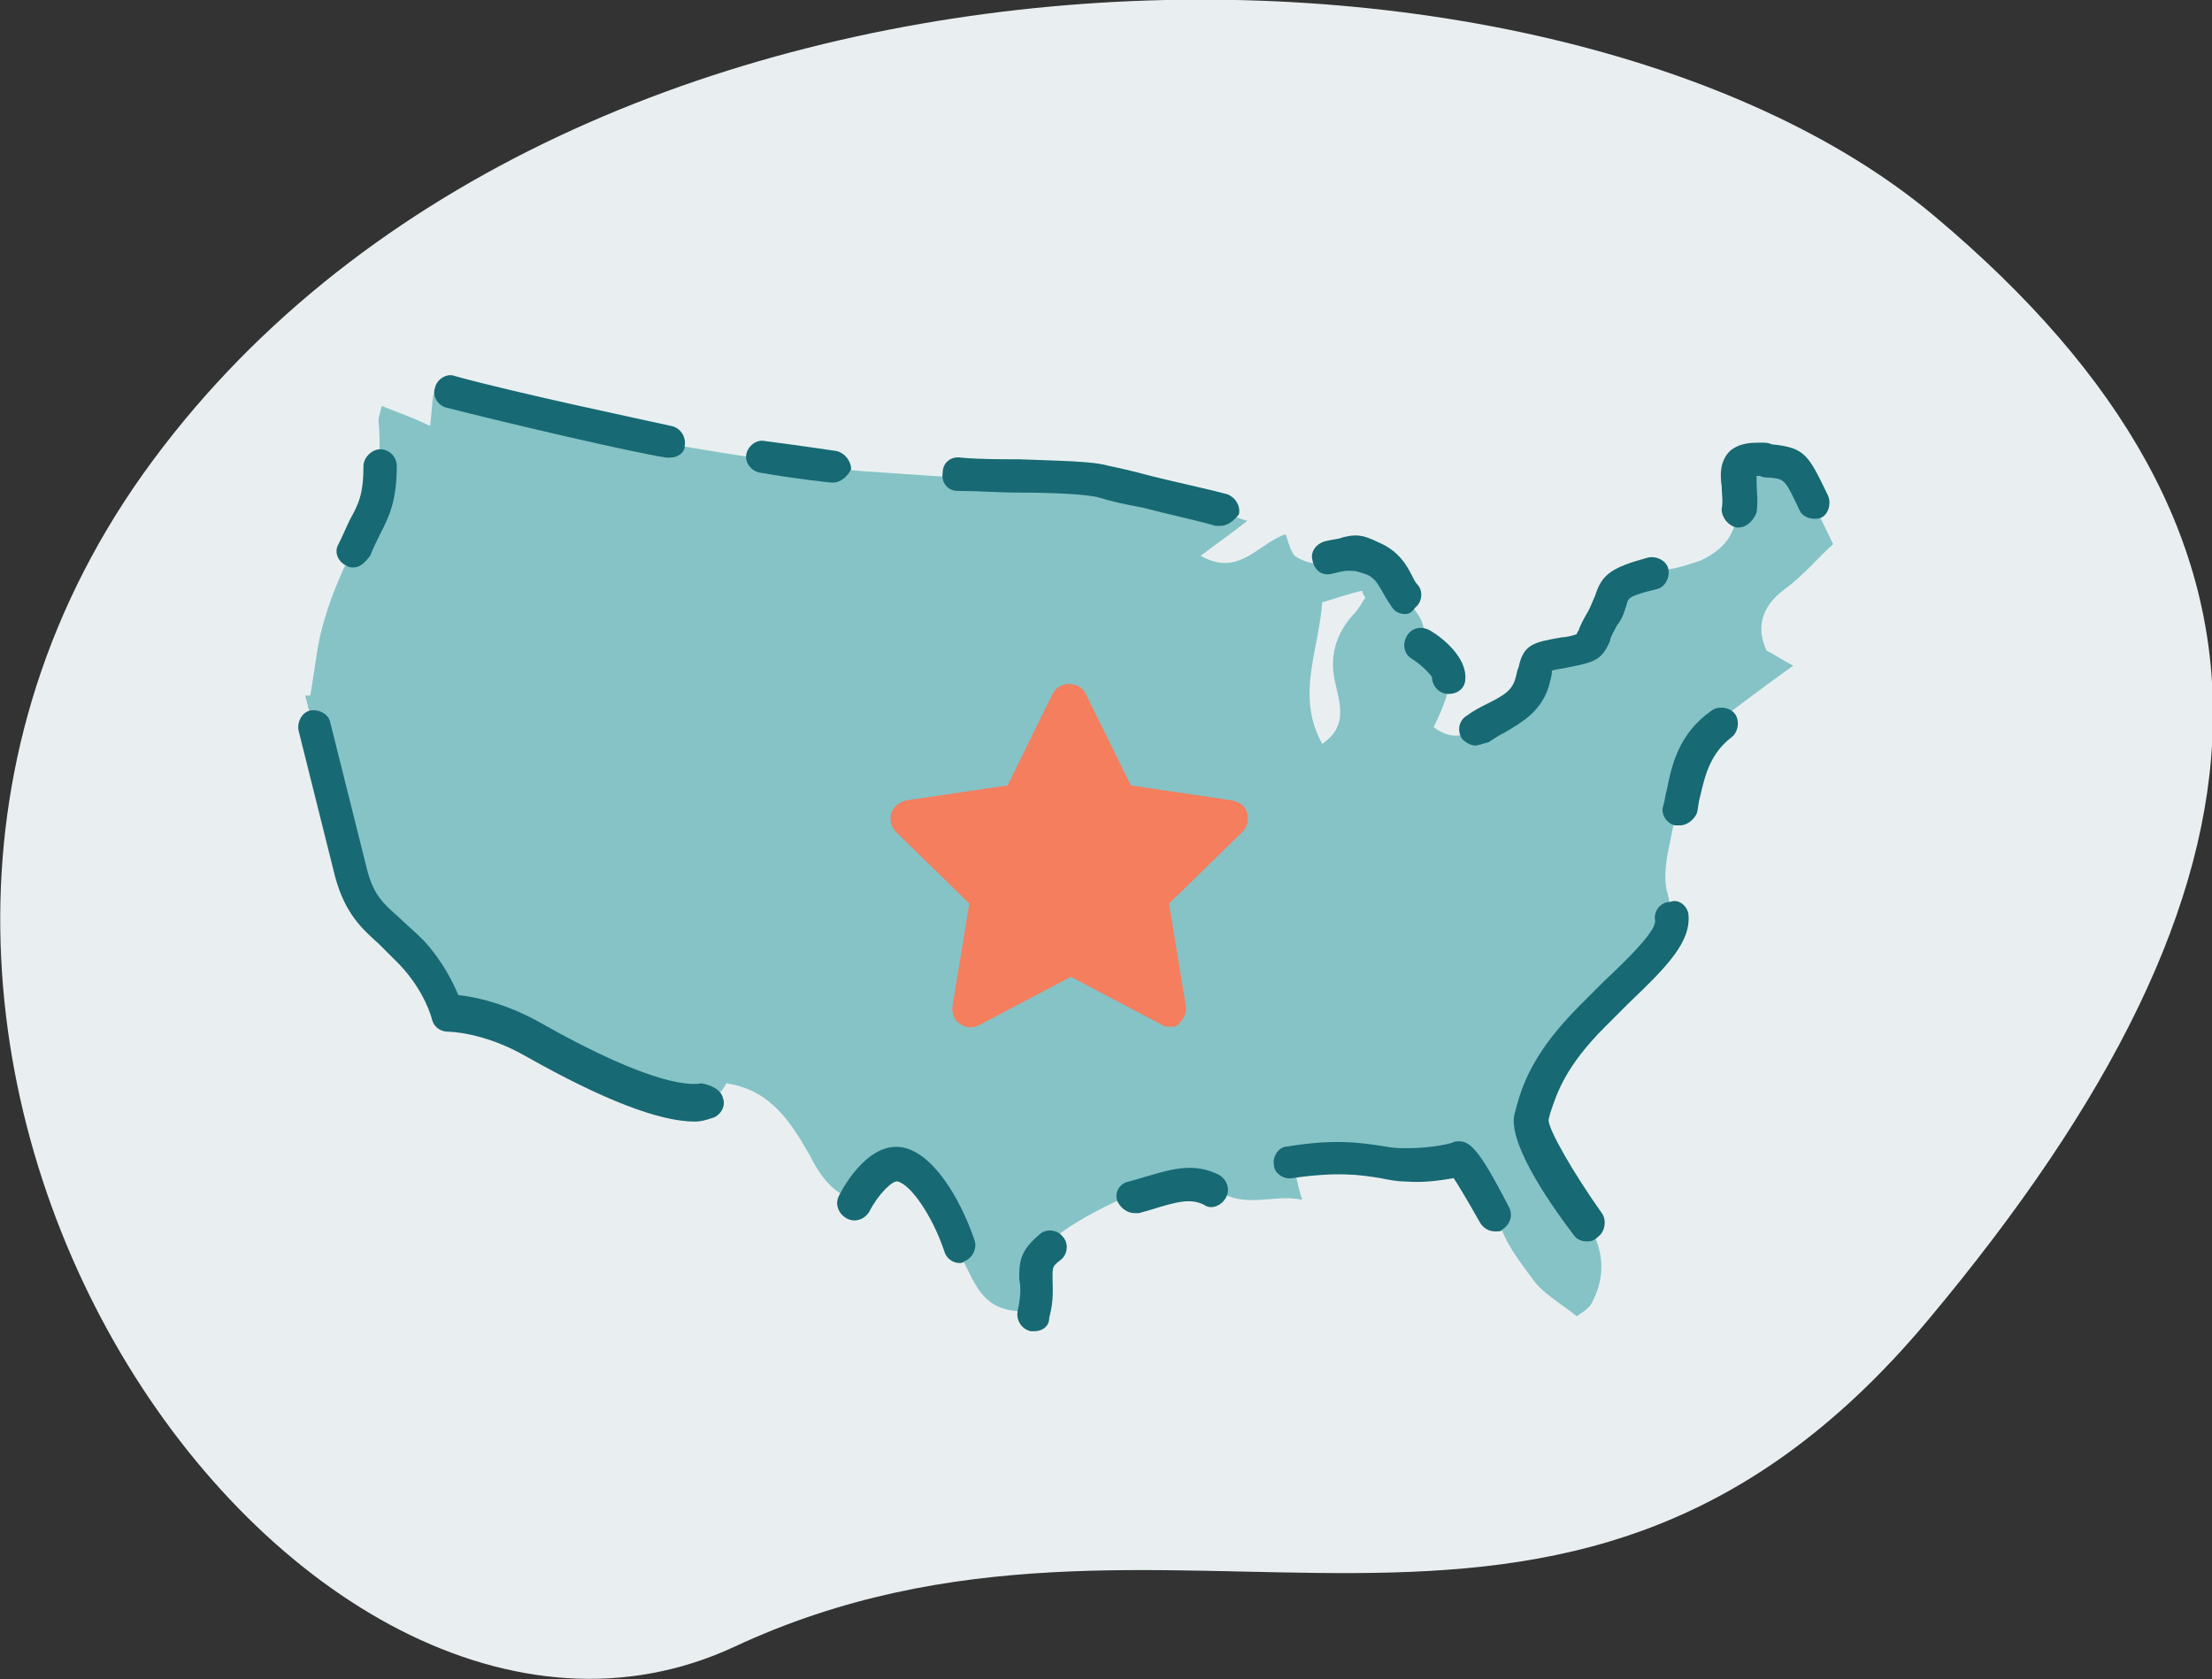 <svg version="1.1" id="Layer_1" xmlns="http://www.w3.org/2000/svg" xmlns:xlink="http://www.w3.org/1999/xlink" x="0px" y="0px" viewBox="0 0 132.9 100.9" style="enable-background:new 0 0 132.9 100.9;" xml:space="preserve">
<rect x="0" y="0" width="132.9" height="100.9" fill="#333333" stroke="none"/>
<style type="text/css">
	.st0{fill-rule:evenodd;clip-rule:evenodd;fill:#E9EFF0;}
	.st1{fill-rule:evenodd;clip-rule:evenodd;fill:#85C3C6;}
	.st2{fill-rule:evenodd;clip-rule:evenodd;fill:#F47E5E;}
	.st3{fill-rule:evenodd;clip-rule:evenodd;fill:#176973;}
</style>
<g id="_x32_3IL0917_x5F_ilumed-site-redesign-">
	<g id="_x32_3IL0917_x5F_D1-Ilumed-Website_x5F_ACOREACH-PATIENTS" transform="translate(-1052, -1082)">
		<g id="Why-choose-ACO" transform="translate(109.004, 874.769)">
			<g id="_x33_-ICONS" transform="translate(0, 208)">
				<g id="Group-16" transform="translate(943, 0)">
					<path id="Oval-Copy" class="st0" d="M8.6,27.7C33.5-7.2,93.2-7.1,116.2,12.2s21.8,39.9-0.4,66.4S70.2,86,44.1,98.2&#10;&#9;&#9;&#9;&#9;&#9;&#9;C18,110.3-16.2,62.6,8.6,27.7z"/>
					<g id="Group-37" transform="translate(37.834, 56.231)">
						<path id="Fill-1" class="st1" d="M41.6-12.3c1.5-1,1.1-2.3,0.8-3.6c-0.4-1.6,0-3,1.1-4.2c0.3-0.3,0.5-0.7,0.7-1&#10;&#9;&#9;&#9;&#9;&#9;&#9;&#9;c-0.1-0.1-0.2-0.3-0.2-0.4c-0.9,0.2-1.7,0.5-2.4,0.7C41.4-17.9,40-15.2,41.6-12.3 M47.6-18.3c2,1.2,2.1,2.1,0.7,5&#10;&#9;&#9;&#9;&#9;&#9;&#9;&#9;c1.6,1.2,2.7,0,3.8-0.8c1.2-0.8,2.4-1.6,2.4-3.4c1.2-0.2,2.3-0.4,3.6-0.6c0-3,1.7-4.3,4.4-4.7c0.6-0.1,1.2-0.3,1.8-0.5&#10;&#9;&#9;&#9;&#9;&#9;&#9;&#9;c1.3-0.6,2.2-1.5,2.2-3.1c0-1.1-0.1-2.2,1.3-3.1c0.6,0.1,1.4,0.1,2,0.2c0.9,1.8,1.7,3.3,2.5,5c-0.9,0.8-1.8,1.9-2.9,2.7&#10;&#9;&#9;&#9;&#9;&#9;&#9;&#9;c-1.5,1.1-1.7,2.4-1.1,3.7c0.6,0.3,1,0.6,1.6,0.9c-2.1,1.5-3.9,2.9-5.8,4.3c-0.6,2.1-1.2,4.2-1.6,6.3c-0.2,0.9-0.4,2-0.2,2.9&#10;&#9;&#9;&#9;&#9;&#9;&#9;&#9;c0.6,2-0.1,3.2-1.7,4.5c-2,1.7-3.7,3.8-5.3,5.9c-0.6,0.7-0.8,1.8-1.2,3c1.1,2.1,2.1,4.3,3.4,6.5c1,1.6,1.2,3.2,0.3,4.9&#10;&#9;&#9;&#9;&#9;&#9;&#9;&#9;c-0.2,0.4-0.8,0.7-0.9,0.8c-1-0.8-2.1-1.4-2.7-2.3c-0.9-1.2-1.9-2.5-2.1-4c-0.3-1.5-1-2.4-2.2-3.3c-1.5,0.6-3,0.7-4.5-0.3&#10;&#9;&#9;&#9;&#9;&#9;&#9;&#9;c-0.4-0.3-1.1-0.2-1.6-0.1c-1.2,0.2-2.5,0.4-4,0.6c0.2,0.7,0.3,1.5,0.6,2.4c-1.8-0.4-3.6,0.7-5.4-0.8&#10;&#9;&#9;&#9;&#9;&#9;&#9;&#9;c-0.5-0.5-1.7-0.2-2.7-0.2c-1.2,0-6.5,2.6-7,3.6c-0.5,1.2-0.7,2.6-1,4.1c-2.1,0.1-3-0.4-3.9-2.3c-0.8-1.6-1.6-3.2-2.5-4.8&#10;&#9;&#9;&#9;&#9;&#9;&#9;&#9;c-0.8-1.4-2-1.5-3.4-0.5c-0.4,0.3-0.7,0.6-1.1,0.9c-1.3-0.5-2-1.5-2.6-2.7c-1.1-1.9-2.3-3.9-5-4.3C5.5,8.7,5.1,9,4.7,9.3&#10;&#9;&#9;&#9;&#9;&#9;&#9;&#9;C3.5,9.2,2.3,9.1,1.2,8.9C0.3,8.7-0.6,8.5-1.4,8C-4.4,6.4-7.3,4.2-11,4c-0.2-3.3-3.1-3.9-5.1-5.7c-1.1-4.4-2.2-8.9-3.4-13.5&#10;&#9;&#9;&#9;&#9;&#9;&#9;&#9;c0.1,0,0.2,0,0.3,0c0.3-1.6,0.4-3.2,0.9-4.7c0.4-1.4,1-2.7,1.6-4c1.2-2.5,1.9-5.1,1.6-7.8c0-0.2,0.1-0.5,0.2-0.9&#10;&#9;&#9;&#9;&#9;&#9;&#9;&#9;c1,0.4,1.9,0.7,2.9,1.2c0.1-0.7,0.1-1.3,0.2-1.9h1.1c2.8,0.7,5.5,1.5,8.3,2.1c4.1,0.8,8.3,1.5,12.5,2.1&#10;&#9;&#9;&#9;&#9;&#9;&#9;&#9;c2.7,0.4,5.4,0.5,8.1,0.7c3.4,0.2,6.8,0.4,10.2,0.6c0.4,0,0.9,0.2,1.3,0.3c1.8,0.8,3.7,1.3,5.7,1.3c0.5,0,1,0.3,1.7,0.5&#10;&#9;&#9;&#9;&#9;&#9;&#9;&#9;c-1,0.8-1.9,1.4-2.8,2.1c2.3,1.3,3.4-0.7,5.1-1.3c0.2,0.5,0.3,1.2,0.7,1.4c0.5,0.3,1.3,0.5,1.7,0.3c1.4-0.6,2.5,0,3.8,0.5&#10;&#9;&#9;&#9;&#9;&#9;&#9;&#9;C45.6-21.1,48.3-20.4,47.6-18.3c-0.1,0.1-0.1,0.1-0.1,0.2C47.5-18.1,47.5-18.2,47.6-18.3"/>
						<path id="Fill-3" class="st2" d="M26.9-15l2.8,5.6c0.1,0.1,0.2,0.2,0.4,0.3l6.2,0.9c0.4,0.1,0.5,0.5,0.3,0.8L32-3.1&#10;&#9;&#9;&#9;&#9;&#9;&#9;&#9;c-0.1,0.1-0.2,0.3-0.1,0.4l1.1,6.2C33,3.9,32.6,4.2,32.3,4l-5.5-2.9c-0.1-0.1-0.3-0.1-0.4,0L20.7,4C20.4,4.2,20,3.9,20,3.5&#10;&#9;&#9;&#9;&#9;&#9;&#9;&#9;l1.1-6.2c0-0.2,0-0.3-0.1-0.4l-4.5-4.4c-0.3-0.3-0.1-0.7,0.3-0.8l6.2-0.9c0.2,0,0.3-0.1,0.4-0.3l2.8-5.6&#10;&#9;&#9;&#9;&#9;&#9;&#9;&#9;C26.2-15.4,26.7-15.4,26.9-15"/>
						<path id="Fill-5" class="st2" d="M26.5,0.4c0.2,0,0.4,0,0.5,0.1l5.2,2.8l-1-5.8c-0.1-0.4,0.1-0.7,0.3-1l4.2-4.1l-5.9-0.9&#10;&#9;&#9;&#9;&#9;&#9;&#9;&#9;c-0.4-0.1-0.7-0.3-0.8-0.6l-2.6-5.3l-2.6,5.3c-0.2,0.3-0.5,0.6-0.8,0.6l-5.9,0.9l4.2,4.1c0.3,0.3,0.4,0.6,0.3,1l-1,5.8L26,0.6&#10;&#9;&#9;&#9;&#9;&#9;&#9;&#9;C26.1,0.5,26.3,0.4,26.5,0.4L26.5,0.4z M32.5,4.7c-0.2,0-0.4,0-0.5-0.1l-5.5-2.9L21,4.6c-0.4,0.2-0.8,0.2-1.2-0.1&#10;&#9;&#9;&#9;&#9;&#9;&#9;&#9;c-0.3-0.2-0.5-0.7-0.4-1.1l1-6.1L16-7c-0.3-0.3-0.4-0.7-0.3-1.1c0.1-0.4,0.5-0.7,0.9-0.8l6.1-0.9l2.7-5.5&#10;&#9;&#9;&#9;&#9;&#9;&#9;&#9;c0.2-0.4,0.6-0.6,1-0.6h0c0.4,0,0.8,0.2,1,0.6h0l2.7,5.5l6.1,0.9c0.4,0.1,0.8,0.3,0.9,0.8c0.1,0.4,0,0.8-0.3,1.1l-4.4,4.3&#10;&#9;&#9;&#9;&#9;&#9;&#9;&#9;l1,6.1c0.1,0.4-0.1,0.8-0.4,1.1C32.9,4.7,32.7,4.7,32.5,4.7L32.5,4.7z"/>
						<path id="Fill-7" class="st3" d="M3.9,10.4c-2.1,0-5.5-1.3-10.1-3.9C-8.8,5-10.9,5-10.9,5c-0.5,0-0.9-0.3-1-0.8&#10;&#9;&#9;&#9;&#9;&#9;&#9;&#9;c0,0-0.4-1.6-1.9-3.2c-0.5-0.5-0.9-0.9-1.3-1.3c-1-0.9-2-1.8-2.6-4l-2.2-8.8c-0.1-0.5,0.2-1.1,0.7-1.2&#10;&#9;&#9;&#9;&#9;&#9;&#9;&#9;c0.5-0.1,1.1,0.2,1.2,0.7l2.2,8.8c0.4,1.6,1,2.1,1.9,2.9c0.4,0.4,0.9,0.8,1.5,1.4c1.2,1.3,1.8,2.6,2.1,3.3&#10;&#9;&#9;&#9;&#9;&#9;&#9;&#9;c1,0.1,2.9,0.5,5,1.7c6.9,3.9,9.1,3.7,9.6,3.6C4.9,8.2,5.5,8.5,5.6,9c0.2,0.5-0.2,1.1-0.7,1.2C4.6,10.3,4.3,10.4,3.9,10.4"/>
						<path id="Fill-9" class="st3" d="M57.5,17.6c-0.3,0-0.6-0.1-0.8-0.4c-1.6-2.1-4.1-5.8-3.5-7.4l0.1-0.4c0.4-1.4,1.1-3.3,3.8-6&#10;&#9;&#9;&#9;&#9;&#9;&#9;&#9;c0.5-0.5,1-1,1.4-1.4c1.6-1.5,3.2-3.1,3.1-3.7c-0.1-0.5,0.3-1.1,0.9-1.1C63-3,63.5-2.6,63.6-2.1c0.2,1.7-1.3,3.2-3.6,5.4&#10;&#9;&#9;&#9;&#9;&#9;&#9;&#9;c-0.4,0.4-0.9,0.9-1.4,1.4c-2.4,2.4-2.9,4-3.3,5.2l-0.1,0.4c0,0.6,1.5,3.2,3.2,5.6c0.3,0.4,0.2,1.1-0.2,1.4&#10;&#9;&#9;&#9;&#9;&#9;&#9;&#9;C57.9,17.6,57.7,17.6,57.5,17.6"/>
						<path id="Fill-11" class="st3" d="M63.1-7.4c-0.1,0-0.2,0-0.3,0c-0.5-0.1-0.9-0.7-0.7-1.2c0.1-0.3,0.1-0.6,0.2-0.9&#10;&#9;&#9;&#9;&#9;&#9;&#9;&#9;c0.3-1.5,0.7-3.4,2.7-4.8c0.4-0.3,1.1-0.2,1.4,0.2c0.3,0.4,0.2,1.1-0.2,1.4c-1.3,1-1.6,2.3-1.9,3.6c-0.1,0.3-0.1,0.7-0.2,1&#10;&#9;&#9;&#9;&#9;&#9;&#9;&#9;C63.9-7.7,63.5-7.4,63.1-7.4"/>
						<path id="Fill-13" class="st3" d="M24.3,23c-0.1,0-0.1,0-0.2,0c-0.5-0.1-0.9-0.6-0.8-1.2c0.2-0.9,0.2-1.5,0.1-1.9&#10;&#9;&#9;&#9;&#9;&#9;&#9;&#9;c0-1,0-1.7,1.2-2.7c0.4-0.4,1.1-0.3,1.4,0.1c0.4,0.4,0.3,1.1-0.1,1.4c-0.5,0.4-0.5,0.4-0.5,1.1c0,0.5,0.1,1.3-0.2,2.4&#10;&#9;&#9;&#9;&#9;&#9;&#9;&#9;C25.2,22.7,24.8,23,24.3,23"/>
						<path id="Fill-15" class="st3" d="M30.3,15.9c-0.4,0-0.8-0.3-1-0.7c-0.2-0.5,0.1-1.1,0.7-1.2l0.7-0.2c1.7-0.5,3.1-1,4.7-0.2&#10;&#9;&#9;&#9;&#9;&#9;&#9;&#9;c0.5,0.3,0.7,0.9,0.4,1.4c-0.3,0.5-0.9,0.7-1.3,0.4c-0.8-0.4-1.6-0.2-3.2,0.3l-0.7,0.2C30.5,15.9,30.4,15.9,30.3,15.9"/>
						<path id="Fill-17" class="st3" d="M2.4-29.5c-0.1,0-0.1,0-0.2,0c-2-0.3-9.7-2.1-13.2-3c-0.5-0.1-0.9-0.7-0.7-1.2&#10;&#9;&#9;&#9;&#9;&#9;&#9;&#9;c0.1-0.5,0.7-0.9,1.2-0.7c3.6,1,11.2,2.6,13,3c0.5,0.1,0.9,0.6,0.8,1.2C3.3-29.8,2.9-29.5,2.4-29.5"/>
						<path id="Fill-19" class="st3" d="M12.2-28c0,0-0.1,0-0.1,0c0,0-2-0.2-4.3-0.6c-0.5-0.1-0.9-0.6-0.8-1.1&#10;&#9;&#9;&#9;&#9;&#9;&#9;&#9;c0.1-0.5,0.6-0.9,1.1-0.8c2.3,0.3,4.3,0.6,4.3,0.6c0.5,0.1,0.9,0.6,0.9,1.1C13.1-28.4,12.7-28,12.2-28"/>
						<path id="Fill-21" class="st3" d="M35.5-25.4c-0.1,0-0.2,0-0.3,0c-1-0.3-2.9-0.7-4.4-1.1c-1.1-0.2-2-0.4-2.6-0.6&#10;&#9;&#9;&#9;&#9;&#9;&#9;&#9;c-0.7-0.2-2.8-0.3-4.9-0.3c-1.2,0-2.4-0.1-3.6-0.1c-0.6,0-1-0.5-0.9-1.1c0-0.6,0.5-1,1.1-0.9c1.1,0.1,2.3,0.1,3.5,0.1&#10;&#9;&#9;&#9;&#9;&#9;&#9;&#9;c2.4,0.1,4.4,0.1,5.4,0.4c0.5,0.1,1.4,0.3,2.5,0.6c1.6,0.4,3.5,0.8,4.6,1.1c0.5,0.2,0.8,0.7,0.7,1.2&#10;&#9;&#9;&#9;&#9;&#9;&#9;&#9;C36.3-25.7,35.9-25.4,35.5-25.4"/>
						<path id="Fill-23" class="st3" d="M50.8-12.2c-0.3,0-0.6-0.2-0.8-0.4c-0.3-0.5-0.2-1.1,0.3-1.4c0.4-0.3,0.8-0.5,1.2-0.7&#10;&#9;&#9;&#9;&#9;&#9;&#9;&#9;c1-0.5,1.5-0.8,1.7-1.5c0.1-0.3,0.1-0.5,0.2-0.7c0.3-1.4,0.9-1.5,2.6-1.8c0.2,0,0.7-0.1,0.9-0.2c0,0,0-0.1,0.1-0.2&#10;&#9;&#9;&#9;&#9;&#9;&#9;&#9;c0.1-0.3,0.3-0.7,0.6-1.2c0.2-0.4,0.3-0.7,0.4-0.9c0.4-1.3,1-1.7,3.2-2.3c0.5-0.1,1.1,0.2,1.2,0.7c0.1,0.5-0.2,1.1-0.7,1.2&#10;&#9;&#9;&#9;&#9;&#9;&#9;&#9;c-1.6,0.4-1.7,0.5-1.8,0.9c-0.1,0.3-0.2,0.8-0.6,1.3c-0.2,0.4-0.4,0.7-0.4,0.9c-0.5,1.2-1,1.3-2.5,1.6c-0.4,0.1-0.7,0.1-1,0.2&#10;&#9;&#9;&#9;&#9;&#9;&#9;&#9;c0,0,0,0,0,0.1c0,0.2-0.1,0.5-0.2,0.9c-0.5,1.5-1.6,2.1-2.6,2.7c-0.4,0.2-0.7,0.4-1,0.6C51.2-12.3,51-12.2,50.8-12.2"/>
						<path id="Fill-25" class="st3" d="M66.6-25.3c0,0-0.1,0-0.1,0c-0.5-0.1-0.9-0.6-0.9-1.1c0.1-0.5,0-1,0-1.4&#10;&#9;&#9;&#9;&#9;&#9;&#9;&#9;c-0.1-0.7-0.1-1.5,0.5-2.1c0.6-0.5,1.3-0.5,1.9-0.5c0.2,0,0.4,0,0.6,0.1c2,0.2,2.2,0.6,3.4,3.1c0.2,0.5,0,1.1-0.4,1.3&#10;&#9;&#9;&#9;&#9;&#9;&#9;&#9;c-0.5,0.2-1.1,0-1.3-0.4c-0.9-1.9-0.9-1.9-1.8-2c-0.2,0-0.4,0-0.6-0.1c-0.1,0-0.1,0-0.2,0c0,0.1,0,0.3,0,0.4&#10;&#9;&#9;&#9;&#9;&#9;&#9;&#9;c0,0.5,0.1,1.1,0,1.8C67.5-25.7,67.1-25.3,66.6-25.3"/>
						<path id="Fill-27" class="st3" d="M19.8,18.9c-0.4,0-0.8-0.3-0.9-0.7c-0.7-2.1-2-4-2.8-4.2c-0.3-0.1-1.2,0.8-1.7,1.8&#10;&#9;&#9;&#9;&#9;&#9;&#9;&#9;c-0.3,0.5-0.9,0.7-1.4,0.4c-0.5-0.3-0.7-0.9-0.4-1.4c0.3-0.6,1.9-3.4,4-2.8c2,0.6,3.5,3.7,4.1,5.5c0.2,0.5-0.1,1.1-0.6,1.3&#10;&#9;&#9;&#9;&#9;&#9;&#9;&#9;C20,18.9,19.9,18.9,19.8,18.9"/>
						<path id="Fill-29" class="st3" d="M52,17c-0.4,0-0.7-0.2-0.9-0.5c-0.9-1.6-1.4-2.4-1.6-2.7c-0.6,0.1-1.7,0.3-2.9,0.2&#10;&#9;&#9;&#9;&#9;&#9;&#9;&#9;c-0.5,0-1-0.1-1.5-0.2c-1.2-0.2-2.6-0.4-5.3,0c-0.5,0.1-1.1-0.3-1.1-0.8c-0.1-0.5,0.3-1.1,0.8-1.1c3-0.5,4.6-0.2,5.9,0&#10;&#9;&#9;&#9;&#9;&#9;&#9;&#9;c0.5,0.1,0.9,0.1,1.3,0.1c1.2,0,2.3-0.2,2.6-0.3c0.1,0,0.2-0.1,0.3-0.1c0.8-0.1,1.3,0.2,3.2,3.9c0.3,0.5,0.1,1.1-0.4,1.4&#10;&#9;&#9;&#9;&#9;&#9;&#9;&#9;C52.4,17,52.2,17,52,17"/>
						<path id="Fill-31" class="st3" d="M-16.6-22.9c-0.1,0-0.3,0-0.4-0.1c-0.5-0.2-0.8-0.8-0.5-1.3c0.3-0.6,0.5-1.1,0.7-1.5&#10;&#9;&#9;&#9;&#9;&#9;&#9;&#9;c0.5-0.9,0.8-1.5,0.8-3.2c0-0.5,0.5-1,1-1h0c0.6,0,1,0.5,1,1c0,2.2-0.5,3.1-1,4.1c-0.2,0.4-0.4,0.8-0.6,1.3&#10;&#9;&#9;&#9;&#9;&#9;&#9;&#9;C-15.9-23.2-16.2-22.9-16.6-22.9"/>
						<path id="Fill-33" class="st3" d="M46.6-20.1c-0.3,0-0.6-0.1-0.8-0.4c-0.2-0.3-0.4-0.6-0.5-0.8c-0.3-0.5-0.5-1-1.1-1.2&#10;&#9;&#9;&#9;&#9;&#9;&#9;&#9;c-0.6-0.2-0.6-0.2-1.1-0.2c-0.2,0-0.6,0.1-1,0.2c-0.6,0.1-1-0.3-1.1-0.9c-0.1-0.5,0.3-1,0.9-1.1c0.4-0.1,0.7-0.1,0.9-0.2&#10;&#9;&#9;&#9;&#9;&#9;&#9;&#9;c0.8-0.2,1.2-0.2,2.2,0.3c1.2,0.5,1.7,1.4,2,2c0.1,0.2,0.2,0.4,0.3,0.5c0.4,0.4,0.3,1.1-0.1,1.4C47-20.2,46.8-20.1,46.6-20.1"/>
						<path id="Fill-35" class="st3" d="M49.2-15.3C49.2-15.3,49.2-15.3,49.2-15.3c-0.6,0-1-0.5-1-1c-0.1-0.2-0.7-0.8-1.2-1.1&#10;&#9;&#9;&#9;&#9;&#9;&#9;&#9;c-0.5-0.3-0.6-0.9-0.3-1.4c0.3-0.5,0.9-0.6,1.4-0.3c0.7,0.4,2.2,1.6,2.1,2.9C50.2-15.7,49.8-15.3,49.2-15.3L49.2-15.3z"/>
					</g>
				</g>
			</g>
		</g>
	</g>
</g>
</svg>